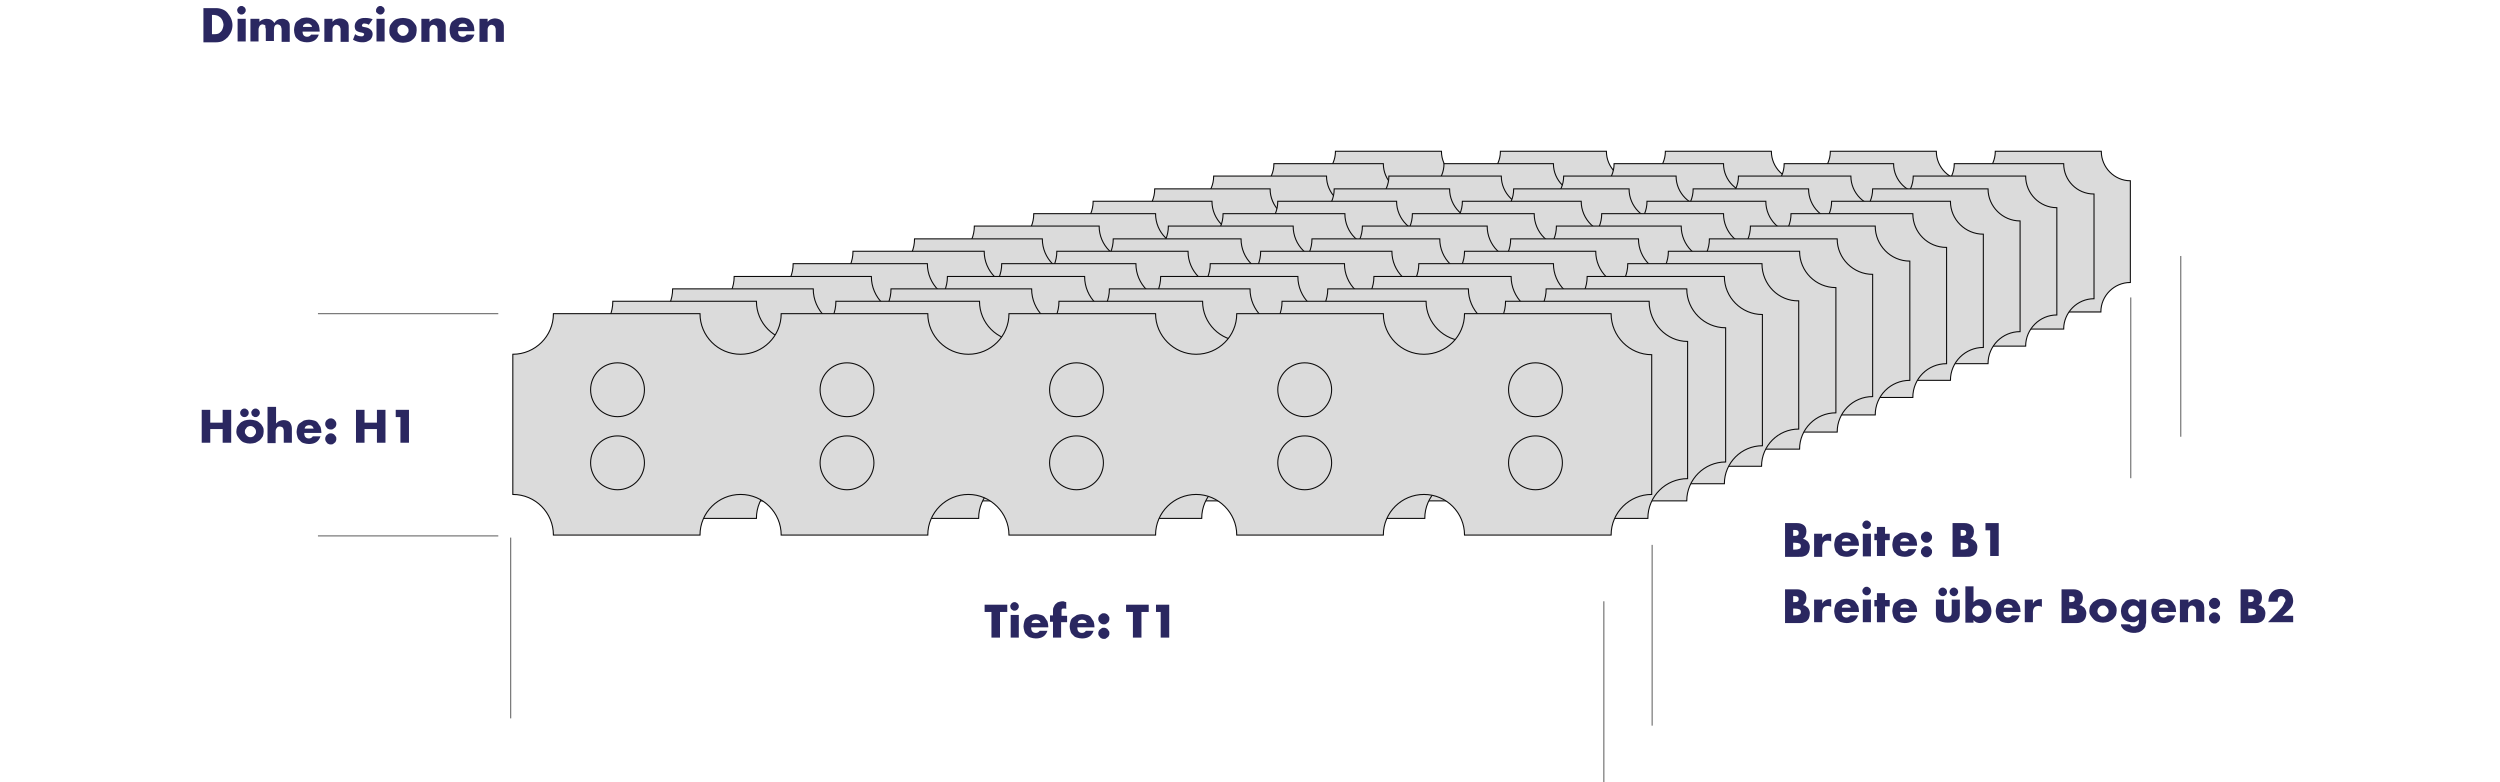 <?xml version="1.0" encoding="UTF-8"?> <!-- Generator: Adobe Illustrator 23.0.2, SVG Export Plug-In . SVG Version: 6.00 Build 0) --> <svg xmlns="http://www.w3.org/2000/svg" xmlns:xlink="http://www.w3.org/1999/xlink" id="Layer_1" x="0px" y="0px" viewBox="0 0 585 183" style="enable-background:new 0 0 585 183;" xml:space="preserve"> <style type="text/css"> .Drop_x0020_Shadow{fill:none;} .Outer_x0020_Glow_x0020_5_x0020_pt{fill:none;} .Blue_x0020_Neon{fill:none;stroke:#8AACDA;stroke-width:7;stroke-linecap:round;stroke-linejoin:round;} .Chrome_x0020_Highlight{fill:url(#SVGID_1_);stroke:#FFFFFF;stroke-width:0.363;stroke-miterlimit:1;} .Jive_GS{fill:#FFDD00;} .Alyssa_GS{fill:#A6D0E4;} .Grafikstil_x0020_2{fill:none;stroke:#666666;stroke-width:0.25;stroke-miterlimit:10;} .st0{fill:#DBDBDB;stroke:#0B0A0A;stroke-width:0.25;stroke-miterlimit:10;} .st1{fill:#2A2760;} </style> <linearGradient id="SVGID_1_" gradientUnits="userSpaceOnUse" x1="-27" y1="-124" x2="-27" y2="-125"> <stop offset="0" style="stop-color:#656565"></stop> <stop offset="0.618" style="stop-color:#1B1B1B"></stop> <stop offset="0.629" style="stop-color:#545454"></stop> <stop offset="0.983" style="stop-color:#3E3E3E"></stop> </linearGradient> <g> <path class="st0" d="M491.7,35.4C491.7,35.4,491.7,35.4,491.7,35.4l-24.8,0c0,0,0,0,0,0c0,3.8-3.1,6.9-6.9,6.9s-6.9-3.1-6.9-6.9 c0,0,0,0,0,0h-24.8c0,0,0,0,0,0c0,3.8-3.1,6.9-6.9,6.9s-6.9-3.1-6.9-6.9c0,0,0,0,0,0h-24.8c0,0,0,0,0,0c0,3.8-3.1,6.9-6.9,6.9 c-3.8,0-6.9-3.1-6.9-6.9c0,0,0,0,0,0h-24.8c0,0,0,0,0,0c0,3.8-3.1,6.9-6.9,6.9c-3.8,0-6.9-3.1-6.9-6.9c0,0,0,0,0,0h-24.8 c0,0,0,0,0,0c0,3.8-3.1,6.9-6.9,6.9v23.8c3.8,0,6.9,3.1,6.9,6.9c0,0,0,0,0,0H337c0,0,0,0,0,0c0-3.8,3.1-6.9,6.9-6.9 c3.8,0,6.9,3.1,6.9,6.9c0,0,0,0,0,0h24.8c0,0,0,0,0,0c0-3.8,3.1-6.9,6.9-6.9c3.8,0,6.9,3.1,6.9,6.9c0,0,0,0,0,0h24.8c0,0,0,0,0,0 c0-3.8,3.1-6.9,6.9-6.9s6.9,3.1,6.9,6.9c0,0,0,0,0,0H453c0,0,0,0,0,0c0-3.8,3.1-6.9,6.9-6.9s6.9,3.1,6.9,6.9c0,0,0,0,0,0h24.8 c0,0,0,0,0,0c0-3.8,3.1-6.9,6.9-6.9V42.3C494.8,42.3,491.7,39.2,491.7,35.4z"></path> <path class="st0" d="M482.9,38.3C482.9,38.3,482.9,38.3,482.9,38.3l-25.6,0c0,0,0,0,0,0c0,3.9-3.2,7.1-7.1,7.1 c-3.9,0-7.1-3.2-7.1-7.1c0,0,0,0,0,0h-25.6c0,0,0,0,0,0c0,3.9-3.2,7.1-7.1,7.1c-3.9,0-7.1-3.2-7.1-7.1c0,0,0,0,0,0h-25.6 c0,0,0,0,0,0c0,3.9-3.2,7.1-7.1,7.1c-3.9,0-7.1-3.2-7.1-7.1c0,0,0,0,0,0h-25.6c0,0,0,0,0,0c0,3.9-3.2,7.1-7.1,7.1 c-3.9,0-7.1-3.2-7.1-7.1c0,0,0,0,0,0h-25.6c0,0,0,0,0,0c0,3.9-3.2,7.1-7.1,7.1v24.5c3.9,0,7.1,3.2,7.1,7.1c0,0,0,0,0,0h25.6 c0,0,0,0,0,0c0-3.9,3.2-7.1,7.1-7.1c3.9,0,7.1,3.2,7.1,7.1c0,0,0,0,0,0h25.6c0,0,0,0,0,0c0-3.9,3.2-7.1,7.1-7.1 c3.9,0,7.1,3.2,7.1,7.1c0,0,0,0,0,0h25.6c0,0,0,0,0,0c0-3.9,3.2-7.1,7.1-7.1c3.9,0,7.1,3.2,7.1,7.1c0,0,0,0,0,0h25.6c0,0,0,0,0,0 c0-3.9,3.2-7.1,7.1-7.1c3.9,0,7.1,3.2,7.1,7.1c0,0,0,0,0,0h25.6c0,0,0,0,0,0c0-3.9,3.2-7.1,7.1-7.1V45.4 C486,45.4,482.9,42.2,482.9,38.3z"></path> <path class="st0" d="M474,41.2C474,41.2,474,41.2,474,41.2l-26.3,0c0,0,0,0,0,0c0,4-3.3,7.3-7.3,7.3c-4,0-7.3-3.3-7.3-7.3 c0,0,0,0,0,0h-26.3c0,0,0,0,0,0c0,4-3.3,7.3-7.3,7.3s-7.3-3.3-7.3-7.3c0,0,0,0,0,0h-26.3c0,0,0,0,0,0c0,4-3.3,7.3-7.3,7.3 s-7.3-3.3-7.3-7.3c0,0,0,0,0,0H325c0,0,0,0,0,0c0,4-3.3,7.3-7.3,7.3c-4,0-7.3-3.3-7.3-7.3c0,0,0,0,0,0H284c0,0,0,0,0,0 c0,4-3.3,7.3-7.3,7.3v25.2c4,0,7.3,3.3,7.3,7.3c0,0,0,0,0,0h26.3c0,0,0,0,0,0c0-4,3.3-7.3,7.3-7.3c4,0,7.3,3.3,7.3,7.3c0,0,0,0,0,0 h26.3c0,0,0,0,0,0c0-4,3.3-7.3,7.3-7.3s7.3,3.3,7.3,7.3c0,0,0,0,0,0h26.3c0,0,0,0,0,0c0-4,3.3-7.3,7.3-7.3s7.3,3.3,7.3,7.3 c0,0,0,0,0,0h26.3c0,0,0,0,0,0c0-4,3.3-7.3,7.3-7.3c4,0,7.3,3.3,7.3,7.3c0,0,0,0,0,0H474c0,0,0,0,0,0c0-4,3.3-7.3,7.3-7.3V48.6 C477.3,48.6,474,45.3,474,41.2z"></path> <path class="st0" d="M465.2,44.2C465.2,44.2,465.2,44.2,465.2,44.2l-27,0c0,0,0,0,0,0c0,4.2-3.4,7.5-7.5,7.5 c-4.2,0-7.5-3.4-7.5-7.5c0,0,0,0,0,0h-27c0,0,0,0,0,0c0,4.2-3.4,7.5-7.5,7.5c-4.2,0-7.5-3.4-7.5-7.5c0,0,0,0,0,0h-27c0,0,0,0,0,0 c0,4.2-3.4,7.5-7.5,7.5c-4.2,0-7.5-3.4-7.5-7.5c0,0,0,0,0,0h-27c0,0,0,0,0,0c0,4.2-3.4,7.5-7.5,7.5s-7.5-3.4-7.5-7.5c0,0,0,0,0,0 h-27c0,0,0,0,0,0c0,4.2-3.4,7.5-7.5,7.5v25.9c4.2,0,7.5,3.4,7.5,7.5c0,0,0,0,0,0h27c0,0,0,0,0,0c0-4.2,3.4-7.5,7.5-7.5 s7.5,3.4,7.5,7.5c0,0,0,0,0,0h27c0,0,0,0,0,0c0-4.2,3.4-7.5,7.5-7.5c4.2,0,7.5,3.4,7.5,7.5c0,0,0,0,0,0h27c0,0,0,0,0,0 c0-4.2,3.4-7.5,7.5-7.5c4.2,0,7.5,3.4,7.5,7.5c0,0,0,0,0,0h27c0,0,0,0,0,0c0-4.2,3.4-7.5,7.5-7.5c4.2,0,7.5,3.4,7.5,7.5 c0,0,0,0,0,0h27c0,0,0,0,0,0c0-4.2,3.4-7.5,7.5-7.5V51.7C468.6,51.7,465.2,48.3,465.2,44.2z"></path> <path class="st0" d="M456.4,47.1C456.4,47.1,456.4,47.1,456.4,47.1l-27.8,0c0,0,0,0,0,0c0,4.3-3.5,7.7-7.7,7.7 c-4.3,0-7.7-3.5-7.7-7.7c0,0,0,0,0,0h-27.8c0,0,0,0,0,0c0,4.3-3.5,7.7-7.7,7.7s-7.7-3.5-7.7-7.7c0,0,0,0,0,0h-27.8c0,0,0,0,0,0 c0,4.3-3.5,7.7-7.7,7.7s-7.7-3.5-7.7-7.7c0,0,0,0,0,0h-27.8c0,0,0,0,0,0c0,4.3-3.5,7.7-7.7,7.7c-4.3,0-7.7-3.5-7.7-7.7c0,0,0,0,0,0 h-27.8c0,0,0,0,0,0c0,4.3-3.5,7.7-7.7,7.7v26.5c4.3,0,7.7,3.5,7.7,7.7c0,0,0,0,0,0h27.8c0,0,0,0,0,0c0-4.3,3.5-7.7,7.7-7.7 c4.3,0,7.7,3.5,7.7,7.7c0,0,0,0,0,0h27.8c0,0,0,0,0,0c0-4.3,3.5-7.7,7.7-7.7s7.7,3.5,7.7,7.7c0,0,0,0,0,0H370c0,0,0,0,0,0 c0-4.3,3.5-7.7,7.7-7.7s7.7,3.5,7.7,7.7c0,0,0,0,0,0h27.8c0,0,0,0,0,0c0-4.3,3.5-7.7,7.7-7.7c4.3,0,7.7,3.5,7.7,7.7c0,0,0,0,0,0 h27.8c0,0,0,0,0,0c0-4.3,3.5-7.7,7.7-7.7V54.8C459.9,54.8,456.4,51.4,456.4,47.1z"></path> <path class="st0" d="M447.6,50C447.6,50,447.6,50,447.6,50l-28.5,0c0,0,0,0,0,0c0,4.4-3.5,7.9-7.9,7.9c-4.4,0-7.9-3.5-7.9-7.9 c0,0,0,0,0,0h-28.5c0,0,0,0,0,0c0,4.4-3.5,7.9-7.9,7.9c-4.4,0-7.9-3.5-7.9-7.9c0,0,0,0,0,0h-28.5c0,0,0,0,0,0 c0,4.4-3.5,7.9-7.9,7.9c-4.4,0-7.9-3.5-7.9-7.9c0,0,0,0,0,0h-28.5c0,0,0,0,0,0c0,4.4-3.5,7.9-7.9,7.9c-4.4,0-7.9-3.5-7.9-7.9 c0,0,0,0,0,0h-28.5c0,0,0,0,0,0c0,4.4-3.5,7.9-7.9,7.9v27.2c4.4,0,7.9,3.5,7.9,7.9c0,0,0,0,0,0h28.5c0,0,0,0,0,0 c0-4.4,3.5-7.9,7.9-7.9c4.4,0,7.9,3.5,7.9,7.9c0,0,0,0,0,0h28.5c0,0,0,0,0,0c0-4.4,3.5-7.9,7.9-7.9c4.4,0,7.9,3.5,7.9,7.9 c0,0,0,0,0,0h28.5c0,0,0,0,0,0c0-4.4,3.5-7.9,7.9-7.9c4.4,0,7.9,3.5,7.9,7.9c0,0,0,0,0,0h28.5c0,0,0,0,0,0c0-4.4,3.5-7.9,7.9-7.9 c4.4,0,7.9,3.5,7.9,7.9c0,0,0,0,0,0h28.5c0,0,0,0,0,0c0-4.4,3.5-7.9,7.9-7.9V57.9C451.1,57.9,447.6,54.4,447.6,50z"></path> <path class="st0" d="M438.8,52.9C438.8,52.9,438.8,52.9,438.8,52.9l-29.2,0c0,0,0,0,0,0c0,4.5-3.6,8.1-8.1,8.1 c-4.5,0-8.1-3.6-8.1-8.1c0,0,0,0,0,0h-29.2c0,0,0,0,0,0c0,4.5-3.6,8.1-8.1,8.1s-8.1-3.6-8.1-8.1c0,0,0,0,0,0h-29.2c0,0,0,0,0,0 c0,4.5-3.6,8.1-8.1,8.1c-4.5,0-8.1-3.6-8.1-8.1c0,0,0,0,0,0h-29.2c0,0,0,0,0,0c0,4.5-3.6,8.1-8.1,8.1c-4.5,0-8.1-3.6-8.1-8.1 c0,0,0,0,0,0h-29.2c0,0,0,0,0,0c0,4.5-3.6,8.1-8.1,8.1V89c4.5,0,8.1,3.6,8.1,8.1c0,0,0,0,0,0h29.2c0,0,0,0,0,0 c0-4.5,3.6-8.1,8.1-8.1c4.5,0,8.1,3.6,8.1,8.1c0,0,0,0,0,0h29.2c0,0,0,0,0,0c0-4.5,3.6-8.1,8.1-8.1c4.5,0,8.1,3.6,8.1,8.1 c0,0,0,0,0,0h29.2c0,0,0,0,0,0c0-4.5,3.6-8.1,8.1-8.1s8.1,3.6,8.1,8.1c0,0,0,0,0,0h29.2c0,0,0,0,0,0c0-4.5,3.6-8.1,8.1-8.1 c4.5,0,8.1,3.6,8.1,8.1c0,0,0,0,0,0h29.2c0,0,0,0,0,0c0-4.5,3.6-8.1,8.1-8.1V61.1C442.4,61.1,438.8,57.4,438.8,52.9z"></path> <path class="st0" d="M429.9,55.9C429.9,55.9,429.9,55.9,429.9,55.9l-29.9,0c0,0,0,0,0,0c0,4.6-3.7,8.3-8.3,8.3s-8.3-3.7-8.3-8.3 c0,0,0,0,0,0h-29.9c0,0,0,0,0,0c0,4.6-3.7,8.3-8.3,8.3c-4.6,0-8.3-3.7-8.3-8.3c0,0,0,0,0,0h-29.9c0,0,0,0,0,0 c0,4.6-3.7,8.3-8.3,8.3c-4.6,0-8.3-3.7-8.3-8.3c0,0,0,0,0,0h-29.9c0,0,0,0,0,0c0,4.6-3.7,8.3-8.3,8.3c-4.6,0-8.3-3.7-8.3-8.3 c0,0,0,0,0,0h-29.9c0,0,0,0,0,0c0,4.6-3.7,8.3-8.3,8.3v28.6c4.6,0,8.3,3.7,8.3,8.3c0,0,0,0,0,0h29.9c0,0,0,0,0,0 c0-4.6,3.7-8.3,8.3-8.3c4.6,0,8.3,3.7,8.3,8.3c0,0,0,0,0,0h29.9c0,0,0,0,0,0c0-4.6,3.7-8.3,8.3-8.3c4.6,0,8.3,3.7,8.3,8.3 c0,0,0,0,0,0h29.9c0,0,0,0,0,0c0-4.6,3.7-8.3,8.3-8.3c4.6,0,8.3,3.7,8.3,8.3c0,0,0,0,0,0h29.9c0,0,0,0,0,0c0-4.6,3.7-8.3,8.3-8.3 s8.3,3.7,8.3,8.3c0,0,0,0,0,0h29.9c0,0,0,0,0,0c0-4.6,3.7-8.3,8.3-8.3V64.2C433.7,64.2,429.9,60.5,429.9,55.9z"></path> <path class="st0" d="M421.1,58.8C421.1,58.8,421.1,58.8,421.1,58.8l-30.7,0c0,0,0,0,0,0c0,4.7-3.8,8.5-8.5,8.5 c-4.7,0-8.5-3.8-8.5-8.5c0,0,0,0,0,0h-30.7c0,0,0,0,0,0c0,4.7-3.8,8.5-8.5,8.5s-8.5-3.8-8.5-8.5c0,0,0,0,0,0H295c0,0,0,0,0,0 c0,4.7-3.8,8.5-8.5,8.5s-8.5-3.8-8.5-8.5c0,0,0,0,0,0h-30.7c0,0,0,0,0,0c0,4.7-3.8,8.5-8.5,8.5c-4.7,0-8.5-3.8-8.5-8.5c0,0,0,0,0,0 h-30.7c0,0,0,0,0,0c0,4.7-3.8,8.5-8.5,8.5v29.3c4.7,0,8.5,3.8,8.5,8.5c0,0,0,0,0,0h30.7c0,0,0,0,0,0c0-4.7,3.8-8.5,8.5-8.5 c4.7,0,8.5,3.8,8.5,8.5c0,0,0,0,0,0h30.7c0,0,0,0,0,0c0-4.7,3.8-8.5,8.5-8.5s8.5,3.8,8.5,8.5c0,0,0,0,0,0h30.7c0,0,0,0,0,0 c0-4.7,3.8-8.5,8.5-8.5s8.5,3.8,8.5,8.5c0,0,0,0,0,0h30.7c0,0,0,0,0,0c0-4.7,3.8-8.5,8.5-8.5c4.7,0,8.5,3.8,8.5,8.5c0,0,0,0,0,0 h30.7c0,0,0,0,0,0c0-4.7,3.8-8.5,8.5-8.5V67.3C424.9,67.3,421.1,63.5,421.1,58.8z"></path> <path class="st0" d="M412.3,61.7C412.3,61.7,412.3,61.7,412.3,61.7l-31.4,0c0,0,0,0,0,0c0,4.8-3.9,8.7-8.7,8.7s-8.7-3.9-8.7-8.7 c0,0,0,0,0,0H332c0,0,0,0,0,0c0,4.8-3.9,8.7-8.7,8.7c-4.8,0-8.7-3.9-8.7-8.7c0,0,0,0,0,0h-31.4c0,0,0,0,0,0c0,4.8-3.9,8.7-8.7,8.7 c-4.8,0-8.7-3.9-8.7-8.7c0,0,0,0,0,0h-31.4c0,0,0,0,0,0c0,4.8-3.9,8.7-8.7,8.7c-4.8,0-8.7-3.9-8.7-8.7c0,0,0,0,0,0h-31.4 c0,0,0,0,0,0c0,4.8-3.9,8.7-8.7,8.7v30c4.8,0,8.7,3.9,8.7,8.7c0,0,0,0,0,0h31.4c0,0,0,0,0,0c0-4.8,3.9-8.7,8.7-8.7 c4.8,0,8.7,3.9,8.7,8.7c0,0,0,0,0,0h31.4c0,0,0,0,0,0c0-4.8,3.9-8.7,8.7-8.7c4.8,0,8.7,3.9,8.7,8.7c0,0,0,0,0,0h31.4c0,0,0,0,0,0 c0-4.8,3.9-8.7,8.7-8.7c4.8,0,8.7,3.9,8.7,8.7c0,0,0,0,0,0h31.4c0,0,0,0,0,0c0-4.8,3.9-8.7,8.7-8.7s8.7,3.9,8.7,8.7c0,0,0,0,0,0 h31.4c0,0,0,0,0,0c0-4.8,3.9-8.7,8.7-8.7v-30C416.2,70.5,412.3,66.6,412.3,61.7z"></path> <path class="st0" d="M403.5,64.7C403.5,64.7,403.5,64.7,403.5,64.7l-32.1,0c0,0,0,0,0,0c0,4.9-4,8.9-8.9,8.9c-4.9,0-8.9-4-8.9-8.9 c0,0,0,0,0,0h-32.1c0,0,0,0,0,0c0,4.9-4,8.9-8.9,8.9c-4.9,0-8.9-4-8.9-8.9c0,0,0,0,0,0h-32.1c0,0,0,0,0,0c0,4.9-4,8.9-8.9,8.9 s-8.9-4-8.9-8.9c0,0,0,0,0,0h-32.1c0,0,0,0,0,0c0,4.9-4,8.9-8.9,8.9c-4.9,0-8.9-4-8.9-8.9c0,0,0,0,0,0h-32.1c0,0,0,0,0,0 c0,4.9-4,8.9-8.9,8.9v30.7c4.9,0,8.9,4,8.9,8.9c0,0,0,0,0,0h32.1c0,0,0,0,0,0c0-4.9,4-8.9,8.9-8.9c4.9,0,8.9,4,8.9,8.9c0,0,0,0,0,0 h32.1c0,0,0,0,0,0c0-4.9,4-8.9,8.9-8.9s8.9,4,8.9,8.9c0,0,0,0,0,0h32.1c0,0,0,0,0,0c0-4.9,4-8.9,8.9-8.9c4.9,0,8.9,4,8.9,8.9 c0,0,0,0,0,0h32.1c0,0,0,0,0,0c0-4.9,4-8.9,8.9-8.9c4.9,0,8.9,4,8.9,8.9c0,0,0,0,0,0h32.1c0,0,0,0,0,0c0-4.9,4-8.9,8.9-8.9V73.6 C407.5,73.6,403.5,69.6,403.5,64.7z"></path> <path class="st0" d="M394.7,67.6C394.7,67.6,394.7,67.6,394.7,67.6l-32.9,0c0,0,0,0,0,0c0,5-4.1,9.1-9.1,9.1c-5,0-9.1-4.1-9.1-9.1 c0,0,0,0,0,0h-32.9c0,0,0,0,0,0c0,5-4.1,9.1-9.1,9.1s-9.1-4.1-9.1-9.1c0,0,0,0,0,0h-32.9c0,0,0,0,0,0c0,5-4.1,9.1-9.1,9.1 c-5,0-9.1-4.1-9.1-9.1c0,0,0,0,0,0h-32.9c0,0,0,0,0,0c0,5-4.1,9.1-9.1,9.1c-5,0-9.1-4.1-9.1-9.1c0,0,0,0,0,0h-32.9c0,0,0,0,0,0 c0,5-4.1,9.1-9.1,9.1v31.4c5,0,9.1,4.1,9.1,9.1c0,0,0,0,0,0h32.9c0,0,0,0,0,0c0-5,4.1-9.1,9.1-9.1c5,0,9.1,4.1,9.1,9.1c0,0,0,0,0,0 h32.9c0,0,0,0,0,0c0-5,4.1-9.1,9.1-9.1c5,0,9.1,4.1,9.1,9.1c0,0,0,0,0,0h32.9c0,0,0,0,0,0c0-5,4.1-9.1,9.1-9.1s9.1,4.1,9.1,9.1 c0,0,0,0,0,0h32.9c0,0,0,0,0,0c0-5,4.1-9.1,9.1-9.1c5,0,9.1,4.1,9.1,9.1c0,0,0,0,0,0h32.9c0,0,0,0,0,0c0-5,4.1-9.1,9.1-9.1V76.7 C398.8,76.7,394.7,72.6,394.7,67.6z"></path> <path class="st0" d="M385.9,70.5C385.9,70.5,385.9,70.5,385.9,70.5l-33.6,0c0,0,0,0,0,0c0,5.2-4.2,9.3-9.3,9.3s-9.3-4.2-9.3-9.3 c0,0,0,0,0,0H300c0,0,0,0,0,0c0,5.2-4.2,9.3-9.3,9.3c-5.2,0-9.3-4.2-9.3-9.3c0,0,0,0,0,0h-33.6c0,0,0,0,0,0c0,5.2-4.2,9.3-9.3,9.3 c-5.2,0-9.3-4.2-9.3-9.3c0,0,0,0,0,0h-33.6c0,0,0,0,0,0c0,5.2-4.2,9.3-9.3,9.3c-5.2,0-9.3-4.2-9.3-9.3c0,0,0,0,0,0h-33.6 c0,0,0,0,0,0c0,5.2-4.2,9.3-9.3,9.3V112c5.2,0,9.3,4.2,9.3,9.3c0,0,0,0,0,0h33.6c0,0,0,0,0,0c0-5.2,4.2-9.3,9.3-9.3 c5.2,0,9.3,4.2,9.3,9.3c0,0,0,0,0,0H229c0,0,0,0,0,0c0-5.2,4.2-9.3,9.3-9.3c5.2,0,9.3,4.2,9.3,9.3c0,0,0,0,0,0h33.6c0,0,0,0,0,0 c0-5.2,4.2-9.3,9.3-9.3c5.2,0,9.3,4.2,9.3,9.3c0,0,0,0,0,0h33.6c0,0,0,0,0,0c0-5.2,4.2-9.3,9.3-9.3s9.3,4.2,9.3,9.3c0,0,0,0,0,0 h33.6c0,0,0,0,0,0c0-5.2,4.2-9.3,9.3-9.3V79.9C390,79.9,385.9,75.7,385.9,70.5z"></path> <g> <path class="st0" d="M377,73.4C377,73.4,377,73.4,377,73.4l-34.3,0c0,0,0,0,0,0c0,5.3-4.3,9.5-9.5,9.5c-5.3,0-9.5-4.3-9.5-9.5 c0,0,0,0,0,0h-34.3c0,0,0,0,0,0c0,5.3-4.3,9.5-9.5,9.5s-9.5-4.3-9.5-9.5c0,0,0,0,0,0h-34.3c0,0,0,0,0,0c0,5.3-4.3,9.5-9.5,9.5 s-9.5-4.3-9.5-9.5c0,0,0,0,0,0h-34.3c0,0,0,0,0,0c0,5.3-4.3,9.5-9.5,9.5c-5.3,0-9.5-4.3-9.5-9.5c0,0,0,0,0,0h-34.3c0,0,0,0,0,0 c0,5.3-4.3,9.5-9.5,9.5v32.8c5.3,0,9.5,4.3,9.5,9.5c0,0,0,0,0,0h34.3c0,0,0,0,0,0c0-5.3,4.3-9.5,9.5-9.5c5.3,0,9.5,4.3,9.5,9.5 c0,0,0,0,0,0h34.3c0,0,0,0,0,0c0-5.3,4.3-9.5,9.5-9.5s9.5,4.3,9.5,9.5c0,0,0,0,0,0h34.3c0,0,0,0,0,0c0-5.3,4.3-9.5,9.5-9.5 s9.5,4.3,9.5,9.5c0,0,0,0,0,0h34.3c0,0,0,0,0,0c0-5.3,4.3-9.5,9.5-9.5c5.3,0,9.5,4.3,9.5,9.5c0,0,0,0,0,0H377c0,0,0,0,0,0 c0-5.3,4.3-9.5,9.5-9.5V83C381.3,83,377,78.7,377,73.4z"></path> <circle class="st0" cx="144.5" cy="91.2" r="6.3"></circle> <circle class="st0" cx="359.3" cy="91.2" r="6.3"></circle> <circle class="st0" cx="305.3" cy="91.2" r="6.3"></circle> <circle class="st0" cx="251.9" cy="91.2" r="6.3"></circle> <circle class="st0" cx="198.2" cy="91.2" r="6.3"></circle> <circle class="st0" cx="144.5" cy="108.3" r="6.3"></circle> <circle class="st0" cx="359.3" cy="108.3" r="6.3"></circle> <circle class="st0" cx="305.3" cy="108.3" r="6.3"></circle> <circle class="st0" cx="251.9" cy="108.3" r="6.3"></circle> <circle class="st0" cx="198.2" cy="108.3" r="6.3"></circle> </g> </g> <line class="Grafikstil_x0020_2" x1="119.5" y1="125.8" x2="119.5" y2="168.1"></line> <line class="Grafikstil_x0020_2" x1="386.6" y1="127.5" x2="386.6" y2="169.8"></line> <line class="Grafikstil_x0020_2" x1="375.3" y1="140.7" x2="375.3" y2="183"></line> <line class="Grafikstil_x0020_2" x1="498.6" y1="69.6" x2="498.6" y2="111.9"></line> <line class="Grafikstil_x0020_2" x1="510.3" y1="59.9" x2="510.3" y2="102.2"></line> <line class="Grafikstil_x0020_2" x1="74.4" y1="125.4" x2="116.6" y2="125.4"></line> <line class="Grafikstil_x0020_2" x1="74.4" y1="73.4" x2="116.6" y2="73.4"></line> <g> <path class="st1" d="M49.2,98.9h2.9v-3h2v7.7h-2v-3.2h-2.9v3.2h-2v-7.7h2V98.9z"></path> <path class="st1" d="M55.3,101c0-0.4,0.1-0.8,0.2-1.1c0.2-0.3,0.4-0.6,0.7-0.9s0.6-0.4,1-0.6c0.4-0.1,0.8-0.2,1.3-0.2 c0.5,0,0.9,0.1,1.3,0.2c0.4,0.1,0.7,0.3,1,0.6c0.3,0.2,0.5,0.5,0.7,0.9c0.2,0.3,0.2,0.7,0.2,1.1c0,0.4-0.1,0.8-0.2,1.1 c-0.2,0.3-0.4,0.6-0.7,0.9c-0.3,0.2-0.6,0.4-1,0.6c-0.4,0.1-0.8,0.2-1.3,0.2c-0.5,0-0.9-0.1-1.2-0.2c-0.4-0.1-0.7-0.3-1-0.6 c-0.3-0.3-0.5-0.6-0.7-0.9C55.4,101.8,55.3,101.4,55.3,101z M56.2,96.6c0-0.1,0-0.3,0.1-0.4c0.1-0.1,0.1-0.2,0.2-0.3 c0.1-0.1,0.2-0.2,0.3-0.2c0.1-0.1,0.3-0.1,0.4-0.1s0.3,0,0.4,0.1c0.1,0.1,0.2,0.1,0.3,0.2s0.2,0.2,0.2,0.3c0.1,0.1,0.1,0.2,0.1,0.4 c0,0.3-0.1,0.5-0.3,0.7s-0.4,0.3-0.7,0.3c-0.3,0-0.5-0.1-0.7-0.3C56.3,97.1,56.2,96.9,56.2,96.6z M57.3,101c0,0.2,0,0.3,0.1,0.5 c0.1,0.1,0.2,0.3,0.3,0.4c0.1,0.1,0.2,0.2,0.4,0.3s0.3,0.1,0.5,0.1s0.3,0,0.5-0.1s0.3-0.1,0.4-0.3c0.1-0.1,0.2-0.2,0.3-0.4 c0.1-0.1,0.1-0.3,0.1-0.5c0-0.2,0-0.3-0.1-0.5s-0.2-0.3-0.3-0.4c-0.1-0.1-0.2-0.2-0.4-0.3s-0.3-0.1-0.5-0.1s-0.3,0-0.5,0.1 s-0.3,0.1-0.4,0.3s-0.2,0.2-0.3,0.4S57.3,100.8,57.3,101z M58.8,96.6c0-0.1,0-0.3,0.1-0.4s0.1-0.2,0.2-0.3c0.1-0.1,0.2-0.2,0.3-0.2 c0.1-0.1,0.2-0.1,0.4-0.1c0.1,0,0.3,0,0.4,0.1c0.1,0.1,0.2,0.1,0.3,0.2s0.2,0.2,0.2,0.3c0.1,0.1,0.1,0.2,0.1,0.4 c0,0.1,0,0.3-0.1,0.4c-0.1,0.1-0.1,0.2-0.2,0.3s-0.2,0.2-0.3,0.2c-0.1,0.1-0.2,0.1-0.4,0.1c-0.1,0-0.3,0-0.4-0.1s-0.2-0.1-0.3-0.2 s-0.2-0.2-0.2-0.3S58.8,96.7,58.8,96.6z"></path> <path class="st1" d="M62.7,95.2h1.9v3.9c0.3-0.3,0.5-0.5,0.8-0.6c0.3-0.1,0.6-0.2,0.9-0.2c0.7,0,1.2,0.2,1.5,0.5 c0.3,0.4,0.5,0.9,0.5,1.5v3.3h-1.9V101c0-0.3,0-0.5-0.1-0.6c0-0.2-0.1-0.3-0.2-0.4c-0.2-0.1-0.4-0.2-0.6-0.2 c-0.3,0-0.6,0.1-0.7,0.3c-0.2,0.2-0.3,0.5-0.3,0.8v2.8h-1.9V95.2z"></path> <path class="st1" d="M71.2,101.4c0,0.8,0.4,1.2,1.1,1.2c0.4,0,0.7-0.2,0.9-0.5H75c-0.4,1.2-1.3,1.8-2.7,1.8c-0.4,0-0.9-0.1-1.2-0.2 c-0.4-0.1-0.7-0.3-0.9-0.6c-0.3-0.2-0.5-0.5-0.6-0.9s-0.2-0.7-0.2-1.1c0-0.4,0.1-0.8,0.2-1.2c0.1-0.4,0.3-0.7,0.6-0.9 c0.3-0.2,0.6-0.4,0.9-0.6c0.4-0.1,0.8-0.2,1.2-0.2c0.4,0,0.8,0.1,1.2,0.2c0.4,0.1,0.7,0.3,0.9,0.6c0.2,0.3,0.4,0.6,0.6,0.9 c0.1,0.4,0.2,0.8,0.2,1.2v0.2H71.2z M73.4,100.3c-0.1-0.3-0.2-0.5-0.4-0.6c-0.2-0.2-0.4-0.2-0.7-0.2c-0.3,0-0.5,0.1-0.7,0.2 c-0.2,0.2-0.3,0.4-0.3,0.6H73.4z"></path> <path class="st1" d="M76.1,99.2c0-0.2,0-0.3,0.1-0.5s0.1-0.3,0.3-0.4c0.1-0.1,0.2-0.2,0.4-0.3s0.3-0.1,0.5-0.1c0.2,0,0.3,0,0.5,0.1 c0.1,0.1,0.3,0.1,0.4,0.3c0.1,0.1,0.2,0.2,0.3,0.4s0.1,0.3,0.1,0.5s0,0.3-0.1,0.5s-0.1,0.3-0.3,0.4c-0.1,0.1-0.2,0.2-0.4,0.3 c-0.1,0.1-0.3,0.1-0.5,0.1c-0.2,0-0.3,0-0.5-0.1s-0.3-0.1-0.4-0.3c-0.1-0.1-0.2-0.2-0.3-0.4S76.1,99.4,76.1,99.2z M76.1,102.7 c0-0.2,0-0.3,0.1-0.5c0.1-0.1,0.1-0.3,0.3-0.4c0.1-0.1,0.2-0.2,0.4-0.3s0.3-0.1,0.5-0.1c0.2,0,0.3,0,0.5,0.1 c0.1,0.1,0.3,0.1,0.4,0.3c0.1,0.1,0.2,0.2,0.3,0.4c0.1,0.1,0.1,0.3,0.1,0.5c0,0.2,0,0.3-0.1,0.5s-0.1,0.3-0.3,0.4 c-0.1,0.1-0.2,0.2-0.4,0.3c-0.1,0.1-0.3,0.1-0.5,0.1c-0.2,0-0.3,0-0.5-0.1s-0.3-0.1-0.4-0.3c-0.1-0.1-0.2-0.2-0.3-0.4 S76.1,102.8,76.1,102.7z"></path> <path class="st1" d="M85.3,98.9h2.9v-3h2v7.7h-2v-3.2h-2.9v3.2h-2v-7.7h2V98.9z"></path> <path class="st1" d="M93.7,97.6h-1.1v-1.7h3.1v7.7h-2V97.6z"></path> </g> <g> <path class="st1" d="M234,143.2v6h-2v-6h-1.6v-1.7h5.3v1.7H234z"></path> <path class="st1" d="M236.4,141.9c0-0.1,0-0.3,0.1-0.4c0.1-0.1,0.1-0.2,0.2-0.3s0.2-0.2,0.3-0.2c0.1-0.1,0.3-0.1,0.4-0.1 s0.3,0,0.4,0.1c0.1,0.1,0.2,0.1,0.3,0.2s0.2,0.2,0.2,0.3c0.1,0.1,0.1,0.3,0.1,0.4s0,0.3-0.1,0.4c-0.1,0.1-0.1,0.2-0.2,0.3 s-0.2,0.2-0.3,0.2c-0.1,0.1-0.3,0.1-0.4,0.1s-0.3,0-0.4-0.1c-0.1-0.1-0.2-0.1-0.3-0.2s-0.2-0.2-0.2-0.3 C236.5,142.2,236.4,142.1,236.4,141.9z M238.4,143.9v5.3h-1.9v-5.3H238.4z"></path> <path class="st1" d="M241.3,146.9c0,0.8,0.4,1.2,1.1,1.2c0.4,0,0.7-0.2,0.9-0.5h1.8c-0.4,1.2-1.3,1.8-2.7,1.8 c-0.4,0-0.9-0.1-1.2-0.2c-0.4-0.1-0.7-0.3-0.9-0.6c-0.3-0.2-0.5-0.5-0.6-0.9s-0.2-0.7-0.2-1.1c0-0.4,0.1-0.8,0.2-1.2 c0.1-0.4,0.3-0.7,0.6-0.9c0.3-0.2,0.6-0.4,0.9-0.6c0.4-0.1,0.8-0.2,1.2-0.2c0.4,0,0.8,0.1,1.2,0.2c0.4,0.1,0.7,0.3,0.9,0.6 c0.2,0.3,0.4,0.6,0.6,0.9c0.1,0.4,0.2,0.8,0.2,1.2v0.2H241.3z M243.5,145.8c-0.1-0.3-0.2-0.5-0.4-0.6s-0.4-0.2-0.7-0.2 c-0.3,0-0.5,0.1-0.7,0.2s-0.3,0.4-0.3,0.6H243.5z"></path> <path class="st1" d="M248.3,145.5v3.7h-1.9v-3.7h-0.7v-1.5h0.7v-0.8c0-0.4,0-0.8,0.1-1c0.1-0.2,0.2-0.4,0.3-0.6 c0.1-0.2,0.3-0.3,0.5-0.5s0.4-0.2,0.7-0.3s0.5-0.1,0.7-0.1c0.2,0,0.3,0,0.4,0.1c0.1,0,0.3,0.1,0.4,0.1v1.6 c-0.1-0.1-0.2-0.1-0.3-0.1c-0.1,0-0.2,0-0.3,0c-0.1,0-0.2,0-0.2,0c-0.1,0-0.2,0.1-0.2,0.1c-0.1,0.1-0.1,0.2-0.1,0.3 c0,0.1,0,0.3,0,0.6v0.7h1.3v1.5H248.3z"></path> <path class="st1" d="M252.1,146.9c0,0.8,0.4,1.2,1.1,1.2c0.4,0,0.7-0.2,0.9-0.5h1.8c-0.4,1.2-1.3,1.8-2.7,1.8 c-0.4,0-0.9-0.1-1.2-0.2c-0.4-0.1-0.7-0.3-0.9-0.6c-0.3-0.2-0.5-0.5-0.6-0.9s-0.2-0.7-0.2-1.1c0-0.4,0.1-0.8,0.2-1.2 c0.1-0.4,0.3-0.7,0.6-0.9c0.3-0.2,0.6-0.4,0.9-0.6c0.4-0.1,0.8-0.2,1.2-0.2c0.4,0,0.8,0.1,1.2,0.2c0.4,0.1,0.7,0.3,0.9,0.6 c0.2,0.3,0.4,0.6,0.6,0.9c0.1,0.4,0.2,0.8,0.2,1.2v0.2H252.1z M254.3,145.8c-0.1-0.3-0.2-0.5-0.4-0.6s-0.4-0.2-0.7-0.2 c-0.3,0-0.5,0.1-0.7,0.2s-0.3,0.4-0.3,0.6H254.3z"></path> <path class="st1" d="M257,144.8c0-0.2,0-0.3,0.1-0.5c0.1-0.1,0.1-0.3,0.3-0.4c0.1-0.1,0.2-0.2,0.4-0.3c0.1-0.1,0.3-0.1,0.5-0.1 s0.3,0,0.5,0.1c0.1,0.1,0.3,0.1,0.4,0.3c0.1,0.1,0.2,0.2,0.3,0.4c0.1,0.1,0.1,0.3,0.1,0.5c0,0.2,0,0.3-0.1,0.5s-0.1,0.3-0.3,0.4 c-0.1,0.1-0.2,0.2-0.4,0.3c-0.1,0.1-0.3,0.1-0.5,0.1s-0.3,0-0.5-0.1c-0.1-0.1-0.3-0.1-0.4-0.3c-0.1-0.1-0.2-0.2-0.3-0.4 S257,144.9,257,144.8z M257,148.2c0-0.2,0-0.3,0.1-0.5c0.1-0.1,0.1-0.3,0.3-0.4s0.2-0.2,0.4-0.3c0.1-0.1,0.3-0.1,0.5-0.1 s0.3,0,0.5,0.1c0.1,0.1,0.3,0.1,0.4,0.3s0.2,0.2,0.3,0.4c0.1,0.1,0.1,0.3,0.1,0.5s0,0.3-0.1,0.5c-0.1,0.1-0.1,0.3-0.3,0.4 s-0.2,0.2-0.4,0.3c-0.1,0.1-0.3,0.1-0.5,0.1s-0.3,0-0.5-0.1c-0.1-0.1-0.3-0.1-0.4-0.3s-0.2-0.2-0.3-0.4 C257,148.5,257,148.4,257,148.2z"></path> <path class="st1" d="M267.1,143.2v6h-2v-6h-1.6v-1.7h5.3v1.7H267.1z"></path> <path class="st1" d="M271.6,143.2h-1.1v-1.7h3.1v7.7h-2V143.2z"></path> </g> <g> <path class="st1" d="M417.5,122.4h3c0.7,0,1.2,0.2,1.6,0.5c0.4,0.3,0.6,0.8,0.6,1.5c0,0.4-0.1,0.7-0.2,1c-0.1,0.3-0.4,0.5-0.6,0.7 c0.3,0.1,0.5,0.1,0.7,0.3c0.2,0.1,0.4,0.3,0.5,0.4c0.1,0.2,0.2,0.3,0.3,0.6c0.1,0.2,0.1,0.4,0.1,0.7c0,0.4-0.1,0.7-0.2,1 c-0.1,0.3-0.3,0.5-0.5,0.7c-0.2,0.2-0.5,0.3-0.8,0.4c-0.3,0.1-0.7,0.1-1.1,0.1h-3.2V122.4z M419.6,125.4h0.4c0.6,0,0.9-0.2,0.9-0.7 c0-0.5-0.3-0.7-0.9-0.7h-0.4V125.4z M419.6,128.6h0.4c0.5,0,0.9-0.1,1.1-0.2s0.3-0.3,0.3-0.6c0-0.3-0.1-0.5-0.3-0.6 c-0.2-0.1-0.6-0.2-1.1-0.2h-0.4V128.6z"></path> <path class="st1" d="M424.5,124.9h1.9v0.9c0.2-0.3,0.4-0.6,0.7-0.7c0.3-0.2,0.6-0.2,1-0.2c0,0,0.1,0,0.2,0c0.1,0,0.1,0,0.2,0v1.8 c-0.2-0.1-0.5-0.2-0.8-0.2c-0.4,0-0.8,0.1-1,0.4c-0.2,0.3-0.3,0.6-0.3,1.1v2.3h-1.9V124.9z"></path> <path class="st1" d="M431,127.8c0,0.8,0.4,1.2,1.1,1.2c0.4,0,0.7-0.2,0.9-0.5h1.8c-0.4,1.2-1.3,1.8-2.7,1.8c-0.4,0-0.9-0.1-1.2-0.2 c-0.4-0.1-0.7-0.3-0.9-0.6c-0.3-0.2-0.5-0.5-0.6-0.9s-0.2-0.7-0.2-1.1c0-0.4,0.1-0.8,0.2-1.2c0.1-0.4,0.3-0.7,0.6-0.9 c0.3-0.2,0.6-0.4,0.9-0.6s0.8-0.2,1.2-0.2c0.4,0,0.8,0.1,1.2,0.2s0.7,0.3,0.9,0.6c0.2,0.3,0.4,0.6,0.6,0.9c0.1,0.4,0.2,0.8,0.2,1.2 v0.2H431z M433.1,126.7c-0.1-0.3-0.2-0.5-0.4-0.6s-0.4-0.2-0.7-0.2c-0.3,0-0.5,0.1-0.7,0.2s-0.3,0.4-0.3,0.6H433.1z"></path> <path class="st1" d="M435.8,122.8c0-0.1,0-0.3,0.1-0.4c0.1-0.1,0.1-0.2,0.2-0.3s0.2-0.2,0.3-0.2c0.1-0.1,0.3-0.1,0.4-0.1 s0.3,0,0.4,0.1c0.1,0.1,0.2,0.1,0.3,0.2s0.2,0.2,0.2,0.3c0.1,0.1,0.1,0.3,0.1,0.4c0,0.1,0,0.3-0.1,0.4c-0.1,0.1-0.1,0.2-0.2,0.3 s-0.2,0.2-0.3,0.2c-0.1,0.1-0.3,0.1-0.4,0.1s-0.3,0-0.4-0.1c-0.1-0.1-0.2-0.1-0.3-0.2s-0.2-0.2-0.2-0.3 C435.8,123.1,435.8,123,435.8,122.8z M437.8,124.9v5.3h-1.9v-5.3H437.8z"></path> <path class="st1" d="M441.1,126.4v3.7h-1.9v-3.7h-0.6v-1.5h0.6v-1.6h1.9v1.6h1.1v1.5H441.1z"></path> <path class="st1" d="M444.6,127.8c0,0.8,0.4,1.2,1.1,1.2c0.4,0,0.7-0.2,0.9-0.5h1.8c-0.4,1.2-1.3,1.8-2.7,1.8 c-0.4,0-0.9-0.1-1.2-0.2c-0.4-0.1-0.7-0.3-0.9-0.6c-0.3-0.2-0.5-0.5-0.6-0.9s-0.2-0.7-0.2-1.1c0-0.4,0.1-0.8,0.2-1.2 c0.1-0.4,0.3-0.7,0.6-0.9c0.3-0.2,0.6-0.4,0.9-0.6s0.8-0.2,1.2-0.2c0.4,0,0.8,0.1,1.2,0.2s0.7,0.3,0.9,0.6c0.2,0.3,0.4,0.6,0.6,0.9 c0.1,0.4,0.2,0.8,0.2,1.2v0.2H444.6z M446.8,126.7c-0.1-0.3-0.2-0.5-0.4-0.6s-0.4-0.2-0.7-0.2c-0.3,0-0.5,0.1-0.7,0.2 s-0.3,0.4-0.3,0.6H446.8z"></path> <path class="st1" d="M449.5,125.7c0-0.2,0-0.3,0.1-0.5s0.1-0.3,0.3-0.4s0.2-0.2,0.4-0.3c0.1-0.1,0.3-0.1,0.5-0.1s0.3,0,0.5,0.1 c0.1,0.1,0.3,0.1,0.4,0.3s0.2,0.2,0.3,0.4s0.1,0.3,0.1,0.5c0,0.2,0,0.3-0.1,0.5s-0.1,0.3-0.3,0.4c-0.1,0.1-0.2,0.2-0.4,0.3 c-0.1,0.1-0.3,0.1-0.5,0.1s-0.3,0-0.5-0.1c-0.1-0.1-0.3-0.1-0.4-0.3c-0.1-0.1-0.2-0.2-0.3-0.4S449.5,125.8,449.5,125.7z M449.5,129.1c0-0.2,0-0.3,0.1-0.5c0.1-0.1,0.1-0.3,0.3-0.4s0.2-0.2,0.4-0.3c0.1-0.1,0.3-0.1,0.5-0.1s0.3,0,0.5,0.1 c0.1,0.1,0.3,0.1,0.4,0.3s0.2,0.2,0.3,0.4c0.1,0.1,0.1,0.3,0.1,0.5s0,0.3-0.1,0.5c-0.1,0.1-0.1,0.3-0.3,0.4s-0.2,0.2-0.4,0.3 c-0.1,0.1-0.3,0.1-0.5,0.1s-0.3,0-0.5-0.1c-0.1-0.1-0.3-0.1-0.4-0.3s-0.2-0.2-0.3-0.4C449.5,129.5,449.5,129.3,449.5,129.1z"></path> <path class="st1" d="M456.7,122.4h3c0.7,0,1.2,0.2,1.6,0.5c0.4,0.3,0.6,0.8,0.6,1.5c0,0.4-0.1,0.7-0.2,1c-0.1,0.3-0.4,0.5-0.6,0.7 c0.3,0.1,0.5,0.1,0.7,0.3c0.2,0.1,0.4,0.3,0.5,0.4c0.1,0.2,0.2,0.3,0.3,0.6c0.1,0.2,0.1,0.4,0.1,0.7c0,0.4-0.1,0.7-0.2,1 c-0.1,0.3-0.3,0.5-0.5,0.7c-0.2,0.2-0.5,0.3-0.8,0.4c-0.3,0.1-0.7,0.1-1.1,0.1h-3.2V122.4z M458.8,125.4h0.4c0.6,0,0.9-0.2,0.9-0.7 c0-0.5-0.3-0.7-0.9-0.7h-0.4V125.4z M458.8,128.6h0.4c0.5,0,0.9-0.1,1.1-0.2s0.3-0.3,0.3-0.6c0-0.3-0.1-0.5-0.3-0.6 c-0.2-0.1-0.6-0.2-1.1-0.2h-0.4V128.6z"></path> <path class="st1" d="M465.7,124.1h-1.1v-1.7h3.1v7.7h-2V124.1z"></path> </g> <g> <path class="st1" d="M417.5,137.9h3c0.7,0,1.2,0.2,1.6,0.5s0.6,0.8,0.6,1.5c0,0.4-0.1,0.7-0.2,1c-0.1,0.3-0.4,0.5-0.6,0.7 c0.3,0.1,0.5,0.1,0.7,0.3c0.2,0.1,0.4,0.3,0.5,0.4c0.1,0.2,0.2,0.3,0.3,0.6c0.1,0.2,0.1,0.4,0.1,0.7c0,0.4-0.1,0.7-0.2,1 c-0.1,0.3-0.3,0.5-0.5,0.7c-0.2,0.2-0.5,0.3-0.8,0.4c-0.3,0.1-0.7,0.1-1.1,0.1h-3.2V137.9z M419.6,140.9h0.4c0.6,0,0.9-0.2,0.9-0.7 c0-0.5-0.3-0.7-0.9-0.7h-0.4V140.9z M419.6,144h0.4c0.5,0,0.9-0.1,1.1-0.2s0.3-0.3,0.3-0.6c0-0.3-0.1-0.5-0.3-0.6 c-0.2-0.1-0.6-0.2-1.1-0.2h-0.4V144z"></path> <path class="st1" d="M424.5,140.3h1.9v0.9c0.2-0.3,0.4-0.6,0.7-0.7c0.3-0.2,0.6-0.3,1-0.3c0,0,0.1,0,0.2,0c0.1,0,0.1,0,0.2,0v1.8 c-0.2-0.1-0.5-0.2-0.8-0.2c-0.4,0-0.8,0.1-1,0.4c-0.2,0.3-0.3,0.6-0.3,1.1v2.3h-1.9V140.3z"></path> <path class="st1" d="M431,143.3c0,0.8,0.4,1.2,1.1,1.2c0.4,0,0.7-0.2,0.9-0.5h1.8c-0.4,1.2-1.3,1.8-2.7,1.8c-0.4,0-0.9-0.1-1.2-0.2 c-0.4-0.1-0.7-0.3-0.9-0.6c-0.3-0.2-0.5-0.5-0.6-0.9s-0.2-0.7-0.2-1.1c0-0.4,0.1-0.8,0.2-1.2c0.1-0.4,0.3-0.7,0.6-0.9 c0.3-0.2,0.6-0.4,0.9-0.6c0.4-0.1,0.8-0.2,1.2-0.2c0.4,0,0.8,0.1,1.2,0.2c0.4,0.1,0.7,0.3,0.9,0.6c0.2,0.3,0.4,0.6,0.6,0.9 c0.1,0.4,0.2,0.8,0.2,1.2v0.2H431z M433.1,142.2c-0.1-0.3-0.2-0.5-0.4-0.6s-0.4-0.2-0.7-0.2c-0.3,0-0.5,0.1-0.7,0.2 s-0.3,0.4-0.3,0.6H433.1z"></path> <path class="st1" d="M435.8,138.3c0-0.1,0-0.3,0.1-0.4c0.1-0.1,0.1-0.2,0.2-0.3s0.2-0.2,0.3-0.2c0.1-0.1,0.3-0.1,0.4-0.1 s0.3,0,0.4,0.1c0.1,0.1,0.2,0.1,0.3,0.2s0.2,0.2,0.2,0.3c0.1,0.1,0.1,0.3,0.1,0.4s0,0.3-0.1,0.4c-0.1,0.1-0.1,0.2-0.2,0.3 s-0.2,0.2-0.3,0.2c-0.1,0.1-0.3,0.1-0.4,0.1s-0.3,0-0.4-0.1c-0.1-0.1-0.2-0.1-0.3-0.2s-0.2-0.2-0.2-0.3 C435.8,138.6,435.8,138.5,435.8,138.3z M437.8,140.3v5.3h-1.9v-5.3H437.8z"></path> <path class="st1" d="M441.1,141.9v3.7h-1.9v-3.7h-0.6v-1.5h0.6v-1.6h1.9v1.6h1.1v1.5H441.1z"></path> <path class="st1" d="M444.6,143.3c0,0.8,0.4,1.2,1.1,1.2c0.4,0,0.7-0.2,0.9-0.5h1.8c-0.4,1.2-1.3,1.8-2.7,1.8 c-0.4,0-0.9-0.1-1.2-0.2c-0.4-0.1-0.7-0.3-0.9-0.6c-0.3-0.2-0.5-0.5-0.6-0.9s-0.2-0.7-0.2-1.1c0-0.4,0.1-0.8,0.2-1.2 c0.1-0.4,0.3-0.7,0.6-0.9c0.3-0.2,0.6-0.4,0.9-0.6c0.4-0.1,0.8-0.2,1.2-0.2c0.4,0,0.8,0.1,1.2,0.2c0.4,0.1,0.7,0.3,0.9,0.6 c0.2,0.3,0.4,0.6,0.6,0.9c0.1,0.4,0.2,0.8,0.2,1.2v0.2H444.6z M446.8,142.2c-0.1-0.3-0.2-0.5-0.4-0.6s-0.4-0.2-0.7-0.2 c-0.3,0-0.5,0.1-0.7,0.2s-0.3,0.4-0.3,0.6H446.8z"></path> <path class="st1" d="M454.9,140.3v3c0,0.6,0.3,1,0.9,1c0.6,0,0.9-0.3,0.9-1v-3h1.9v3.3c0,0.7-0.2,1.2-0.7,1.6 c-0.5,0.4-1.2,0.5-2.1,0.5c-0.9,0-1.6-0.2-2.1-0.5c-0.5-0.4-0.7-0.9-0.7-1.6v-3.3H454.9z M453.6,138.5c0-0.1,0-0.3,0.1-0.4 c0.1-0.1,0.1-0.2,0.2-0.3c0.1-0.1,0.2-0.2,0.3-0.2c0.1-0.1,0.3-0.1,0.4-0.1s0.3,0,0.4,0.1s0.2,0.1,0.3,0.2c0.1,0.1,0.2,0.2,0.2,0.3 c0.1,0.1,0.1,0.2,0.1,0.4c0,0.3-0.1,0.5-0.3,0.7s-0.4,0.3-0.7,0.3c-0.3,0-0.5-0.1-0.7-0.3C453.7,139.1,453.6,138.8,453.6,138.5z M456.2,138.5c0-0.1,0-0.3,0.1-0.4s0.1-0.2,0.2-0.3c0.1-0.1,0.2-0.2,0.3-0.2c0.1-0.1,0.2-0.1,0.4-0.1s0.3,0,0.4,0.1 c0.1,0.1,0.2,0.1,0.3,0.2c0.1,0.1,0.2,0.2,0.2,0.3c0.1,0.1,0.1,0.2,0.1,0.4s0,0.3-0.1,0.4c-0.1,0.1-0.1,0.2-0.2,0.3 c-0.1,0.1-0.2,0.2-0.3,0.2c-0.1,0.1-0.2,0.1-0.4,0.1s-0.3,0-0.4-0.1c-0.1-0.1-0.2-0.1-0.3-0.2c-0.1-0.1-0.2-0.2-0.2-0.3 C456.2,138.8,456.2,138.7,456.2,138.5z"></path> <path class="st1" d="M461.8,137.1v3.8c0.4-0.5,1-0.7,1.6-0.7c0.4,0,0.7,0.1,1.1,0.2c0.3,0.1,0.6,0.3,0.8,0.6 c0.2,0.2,0.4,0.5,0.5,0.9c0.1,0.3,0.2,0.7,0.2,1.1c0,0.4-0.1,0.8-0.2,1.1c-0.1,0.3-0.3,0.6-0.6,0.9c-0.2,0.3-0.5,0.5-0.8,0.6 c-0.3,0.1-0.7,0.2-1,0.2c-0.7,0-1.2-0.2-1.6-0.7v0.6h-1.9v-8.5H461.8z M464.1,143c0-0.2,0-0.3-0.1-0.5c-0.1-0.1-0.1-0.3-0.3-0.4 c-0.1-0.1-0.2-0.2-0.4-0.3c-0.1-0.1-0.3-0.1-0.5-0.1c-0.2,0-0.3,0-0.5,0.1c-0.1,0.1-0.3,0.1-0.4,0.3c-0.1,0.1-0.2,0.2-0.3,0.4 c-0.1,0.1-0.1,0.3-0.1,0.5s0,0.3,0.1,0.5s0.1,0.3,0.3,0.4s0.2,0.2,0.4,0.3c0.1,0.1,0.3,0.1,0.5,0.1s0.3,0,0.5-0.1 c0.1-0.1,0.3-0.1,0.4-0.3c0.1-0.1,0.2-0.2,0.3-0.4C464.1,143.3,464.1,143.1,464.1,143z"></path> <path class="st1" d="M468.8,143.3c0,0.8,0.4,1.2,1.1,1.2c0.4,0,0.7-0.2,0.9-0.5h1.8c-0.4,1.2-1.3,1.8-2.7,1.8 c-0.4,0-0.9-0.1-1.2-0.2c-0.4-0.1-0.7-0.3-0.9-0.6c-0.3-0.2-0.5-0.5-0.6-0.9s-0.2-0.7-0.2-1.1c0-0.4,0.1-0.8,0.2-1.2 c0.1-0.4,0.3-0.7,0.6-0.9c0.3-0.2,0.6-0.4,0.9-0.6c0.4-0.1,0.8-0.2,1.2-0.2c0.4,0,0.8,0.1,1.2,0.2c0.4,0.1,0.7,0.3,0.9,0.6 c0.2,0.3,0.4,0.6,0.6,0.9c0.1,0.4,0.2,0.8,0.2,1.2v0.2H468.8z M471,142.2c-0.1-0.3-0.2-0.5-0.4-0.6s-0.4-0.2-0.7-0.2 c-0.3,0-0.5,0.1-0.7,0.2s-0.3,0.4-0.3,0.6H471z"></path> <path class="st1" d="M473.8,140.3h1.9v0.9c0.2-0.3,0.4-0.6,0.7-0.7c0.3-0.2,0.6-0.3,1-0.3c0,0,0.1,0,0.2,0c0.1,0,0.1,0,0.2,0v1.8 c-0.2-0.1-0.5-0.2-0.8-0.2c-0.4,0-0.8,0.1-1,0.4c-0.2,0.3-0.3,0.6-0.3,1.1v2.3h-1.9V140.3z"></path> <path class="st1" d="M482.2,137.9h3c0.7,0,1.2,0.2,1.6,0.5s0.6,0.8,0.6,1.5c0,0.4-0.1,0.7-0.2,1c-0.1,0.3-0.4,0.5-0.6,0.7 c0.3,0.1,0.5,0.1,0.7,0.3c0.2,0.1,0.4,0.3,0.5,0.4c0.1,0.2,0.2,0.3,0.3,0.6c0.1,0.2,0.1,0.4,0.1,0.7c0,0.4-0.1,0.7-0.2,1 c-0.1,0.3-0.3,0.5-0.5,0.7c-0.2,0.2-0.5,0.3-0.8,0.4c-0.3,0.1-0.7,0.1-1.1,0.1h-3.2V137.9z M484.2,140.9h0.4c0.6,0,0.9-0.2,0.9-0.7 c0-0.5-0.3-0.7-0.9-0.7h-0.4V140.9z M484.2,144h0.4c0.5,0,0.9-0.1,1.1-0.2s0.3-0.3,0.3-0.6c0-0.3-0.1-0.5-0.3-0.6 c-0.2-0.1-0.6-0.2-1.1-0.2h-0.4V144z"></path> <path class="st1" d="M488.9,142.9c0-0.4,0.1-0.8,0.2-1.1c0.2-0.3,0.4-0.6,0.7-0.9c0.3-0.2,0.6-0.4,1-0.6c0.4-0.1,0.8-0.2,1.3-0.2 c0.5,0,0.9,0.1,1.3,0.2c0.4,0.1,0.7,0.3,1,0.6c0.3,0.2,0.5,0.5,0.7,0.9s0.2,0.7,0.2,1.1s-0.1,0.8-0.2,1.1c-0.2,0.3-0.4,0.6-0.7,0.9 c-0.3,0.2-0.6,0.4-1,0.6c-0.4,0.1-0.8,0.2-1.3,0.2c-0.5,0-0.9-0.1-1.2-0.2c-0.4-0.1-0.7-0.3-1-0.6c-0.3-0.3-0.5-0.6-0.7-0.9 S488.9,143.4,488.9,142.9z M490.8,143c0,0.2,0,0.3,0.1,0.5c0.1,0.1,0.1,0.3,0.3,0.4c0.1,0.1,0.2,0.2,0.4,0.3 c0.1,0.1,0.3,0.1,0.5,0.1s0.3,0,0.5-0.1c0.1-0.1,0.3-0.1,0.4-0.3c0.1-0.1,0.2-0.2,0.3-0.4c0.1-0.1,0.1-0.3,0.1-0.5 c0-0.2,0-0.3-0.1-0.5c-0.1-0.1-0.2-0.3-0.3-0.4c-0.1-0.1-0.2-0.2-0.4-0.3c-0.1-0.1-0.3-0.1-0.5-0.1s-0.3,0-0.5,0.1 c-0.1,0.1-0.3,0.1-0.4,0.3c-0.1,0.1-0.2,0.2-0.3,0.4C490.9,142.6,490.8,142.8,490.8,143z"></path> <path class="st1" d="M502.2,140.3v4.9c0,0.3,0,0.6-0.1,0.8c0,0.2-0.1,0.4-0.1,0.6c-0.1,0.2-0.2,0.4-0.4,0.6 c-0.2,0.2-0.4,0.4-0.6,0.5c-0.2,0.1-0.5,0.3-0.8,0.3c-0.3,0.1-0.6,0.1-1,0.1c-0.4,0-0.8-0.1-1.1-0.2c-0.3-0.1-0.6-0.2-0.9-0.4 c-0.3-0.2-0.5-0.4-0.6-0.6c-0.2-0.2-0.3-0.5-0.3-0.8h2.1c0.1,0.3,0.4,0.5,0.9,0.5c0.4,0,0.7-0.1,0.9-0.3c0.2-0.2,0.3-0.5,0.3-0.9 V145c-0.1,0.1-0.3,0.2-0.4,0.3c-0.1,0.1-0.3,0.2-0.4,0.2c-0.1,0.1-0.3,0.1-0.4,0.1c-0.1,0-0.3,0-0.5,0c-0.4,0-0.7-0.1-1-0.2 c-0.3-0.1-0.6-0.3-0.8-0.5c-0.2-0.2-0.4-0.5-0.5-0.8c-0.1-0.3-0.2-0.7-0.2-1.1c0-0.4,0.1-0.8,0.2-1.1c0.1-0.3,0.3-0.6,0.6-0.9 c0.2-0.3,0.5-0.5,0.8-0.6c0.3-0.1,0.7-0.2,1.1-0.2c0.6,0,1.1,0.2,1.6,0.7v-0.6H502.2z M498,143c0,0.2,0,0.3,0.1,0.5 c0.1,0.1,0.1,0.3,0.3,0.4c0.1,0.1,0.2,0.2,0.4,0.3c0.1,0.1,0.3,0.1,0.5,0.1c0.2,0,0.3,0,0.5-0.1c0.1-0.1,0.3-0.1,0.4-0.3 c0.1-0.1,0.2-0.2,0.3-0.4c0.1-0.1,0.1-0.3,0.1-0.5c0-0.2,0-0.3-0.1-0.5c-0.1-0.1-0.2-0.3-0.3-0.4c-0.1-0.1-0.2-0.2-0.4-0.3 c-0.1-0.1-0.3-0.1-0.5-0.1c-0.2,0-0.3,0-0.5,0.1c-0.1,0.1-0.3,0.2-0.4,0.3c-0.1,0.1-0.2,0.2-0.3,0.4C498,142.6,498,142.8,498,143z"></path> <path class="st1" d="M505.2,143.3c0,0.8,0.4,1.2,1.1,1.2c0.4,0,0.7-0.2,0.9-0.5h1.8c-0.4,1.2-1.3,1.8-2.7,1.8 c-0.4,0-0.9-0.1-1.2-0.2c-0.4-0.1-0.7-0.3-0.9-0.6c-0.3-0.2-0.5-0.5-0.6-0.9s-0.2-0.7-0.2-1.1c0-0.4,0.1-0.8,0.2-1.2 c0.1-0.4,0.3-0.7,0.6-0.9c0.3-0.2,0.6-0.4,0.9-0.6c0.4-0.1,0.8-0.2,1.2-0.2c0.4,0,0.8,0.1,1.2,0.2c0.4,0.1,0.7,0.3,0.9,0.6 c0.2,0.3,0.4,0.6,0.6,0.9c0.1,0.4,0.2,0.8,0.2,1.2v0.2H505.2z M507.4,142.2c-0.1-0.3-0.2-0.5-0.4-0.6s-0.4-0.2-0.7-0.2 c-0.3,0-0.5,0.1-0.7,0.2s-0.3,0.4-0.3,0.6H507.4z"></path> <path class="st1" d="M510.2,140.3h1.9v0.7c0.3-0.3,0.5-0.5,0.8-0.6c0.3-0.1,0.6-0.2,0.9-0.2c0.4,0,0.7,0.1,0.9,0.2 c0.3,0.1,0.5,0.3,0.7,0.5c0.1,0.2,0.3,0.4,0.3,0.6s0.1,0.5,0.1,0.7v3.3h-1.9V143c0-0.3,0-0.5-0.1-0.6c0-0.2-0.1-0.3-0.2-0.4 c-0.1-0.1-0.2-0.1-0.3-0.2c-0.1,0-0.2-0.1-0.3-0.1c-0.3,0-0.6,0.1-0.7,0.3c-0.2,0.2-0.3,0.5-0.3,0.8v2.8h-1.9V140.3z"></path> <path class="st1" d="M516.9,141.2c0-0.2,0-0.3,0.1-0.5c0.1-0.1,0.1-0.3,0.3-0.4c0.1-0.1,0.2-0.2,0.4-0.3c0.1-0.1,0.3-0.1,0.5-0.1 s0.3,0,0.5,0.1c0.1,0.1,0.3,0.1,0.4,0.3c0.1,0.1,0.2,0.2,0.3,0.4c0.1,0.1,0.1,0.3,0.1,0.5c0,0.2,0,0.3-0.1,0.5s-0.1,0.3-0.3,0.4 c-0.1,0.1-0.2,0.2-0.4,0.3c-0.1,0.1-0.3,0.1-0.5,0.1s-0.3,0-0.5-0.1c-0.1-0.1-0.3-0.1-0.4-0.3c-0.1-0.1-0.2-0.2-0.3-0.4 S516.9,141.3,516.9,141.2z M516.9,144.6c0-0.2,0-0.3,0.1-0.5c0.1-0.1,0.1-0.3,0.3-0.4s0.2-0.2,0.4-0.3c0.1-0.1,0.3-0.1,0.5-0.1 s0.3,0,0.5,0.1c0.1,0.1,0.3,0.1,0.4,0.3s0.2,0.2,0.3,0.4c0.1,0.1,0.1,0.3,0.1,0.5s0,0.3-0.1,0.5c-0.1,0.1-0.1,0.3-0.3,0.4 s-0.2,0.2-0.4,0.3c-0.1,0.1-0.3,0.1-0.5,0.1s-0.3,0-0.5-0.1c-0.1-0.1-0.3-0.1-0.4-0.3s-0.2-0.2-0.3-0.4 C516.9,144.9,516.9,144.8,516.9,144.6z"></path> <path class="st1" d="M524.1,137.9h3c0.7,0,1.2,0.2,1.6,0.5s0.6,0.8,0.6,1.5c0,0.4-0.1,0.7-0.2,1c-0.1,0.3-0.4,0.5-0.6,0.7 c0.3,0.1,0.5,0.1,0.7,0.3c0.2,0.1,0.4,0.3,0.5,0.4c0.1,0.2,0.2,0.3,0.3,0.6c0.1,0.2,0.1,0.4,0.1,0.7c0,0.4-0.1,0.7-0.2,1 c-0.1,0.3-0.3,0.5-0.5,0.7c-0.2,0.2-0.5,0.3-0.8,0.4c-0.3,0.1-0.7,0.1-1.1,0.1h-3.2V137.9z M526.1,140.9h0.4c0.6,0,0.9-0.2,0.9-0.7 c0-0.5-0.3-0.7-0.9-0.7h-0.4V140.9z M526.1,144h0.4c0.5,0,0.9-0.1,1.1-0.2s0.3-0.3,0.3-0.6c0-0.3-0.1-0.5-0.3-0.6 c-0.2-0.1-0.6-0.2-1.1-0.2h-0.4V144z"></path> <path class="st1" d="M536.9,145.6h-6.2l1.9-2c0.5-0.5,0.9-1,1.2-1.3s0.5-0.7,0.6-0.9c0.1-0.3,0.2-0.5,0.3-0.6s0.1-0.3,0.1-0.4 c0-0.1,0-0.2-0.1-0.3c0-0.1-0.1-0.2-0.2-0.3c-0.1-0.1-0.2-0.2-0.3-0.2c-0.1-0.1-0.2-0.1-0.4-0.1c-0.3,0-0.5,0.1-0.6,0.3 c-0.2,0.2-0.2,0.4-0.2,0.7c0,0.1,0,0.2,0,0.3h-2.2c0-0.5,0.1-0.9,0.2-1.2c0.1-0.4,0.4-0.7,0.6-1c0.3-0.3,0.6-0.5,0.9-0.6 s0.8-0.2,1.2-0.2c0.4,0,0.8,0.1,1.2,0.2c0.4,0.1,0.7,0.3,0.9,0.6s0.5,0.5,0.6,0.9s0.2,0.7,0.2,1.1c0,0.4-0.1,0.8-0.3,1.2 c-0.2,0.4-0.5,0.7-0.9,1.1l-1.3,1.2h2.5V145.6z"></path> </g> <g> <path class="st1" d="M47.6,1.9h3c0.5,0,1,0.1,1.5,0.3s0.9,0.5,1.2,0.9s0.6,0.8,0.8,1.3c0.2,0.5,0.3,1,0.3,1.5c0,0.5-0.1,1-0.3,1.5 c-0.2,0.5-0.5,0.9-0.8,1.3c-0.4,0.4-0.8,0.7-1.2,0.9s-1,0.3-1.5,0.3h-3V1.9z M49.6,8h0.5C50.4,8,50.7,8,51,7.9 c0.3-0.1,0.5-0.3,0.7-0.5c0.2-0.2,0.3-0.4,0.4-0.7c0.1-0.3,0.2-0.6,0.2-0.9c0-0.3-0.1-0.6-0.2-0.9s-0.3-0.5-0.4-0.7 c-0.2-0.2-0.4-0.3-0.7-0.5c-0.3-0.1-0.6-0.2-0.9-0.2h-0.5V8z"></path> <path class="st1" d="M55.5,2.4c0-0.1,0-0.3,0.1-0.4c0.1-0.1,0.1-0.2,0.2-0.3c0.1-0.1,0.2-0.2,0.3-0.2c0.1-0.1,0.3-0.1,0.4-0.1 s0.3,0,0.4,0.1c0.1,0.1,0.2,0.1,0.3,0.2c0.1,0.1,0.2,0.2,0.2,0.3c0.1,0.1,0.1,0.3,0.1,0.4s0,0.3-0.1,0.4c-0.1,0.1-0.1,0.2-0.2,0.3 c-0.1,0.1-0.2,0.2-0.3,0.2c-0.1,0.1-0.3,0.1-0.4,0.1s-0.3,0-0.4-0.1c-0.1-0.1-0.2-0.1-0.3-0.2c-0.1-0.1-0.2-0.2-0.2-0.3 C55.5,2.6,55.5,2.5,55.5,2.4z M57.5,4.4v5.3h-1.9V4.4H57.5z"></path> <path class="st1" d="M58.8,4.4h1.9v0.7c0.5-0.5,1.1-0.7,1.7-0.7c0.8,0,1.4,0.3,1.8,1c0.4-0.7,1-1,1.8-1c0.3,0,0.5,0,0.7,0.1 c0.2,0.1,0.4,0.2,0.6,0.3c0.2,0.2,0.3,0.4,0.4,0.6c0.1,0.2,0.1,0.6,0.1,0.9v3.5h-1.9V7.1c0-0.3,0-0.5-0.1-0.7 c0-0.2-0.1-0.3-0.2-0.4c-0.1-0.1-0.2-0.2-0.3-0.2s-0.2-0.1-0.3-0.1c-0.6,0-0.9,0.4-0.9,1.3v2.6h-1.9V7.1c0-0.3,0-0.5-0.1-0.7 S62.2,6.1,62.1,6c-0.1-0.1-0.2-0.2-0.3-0.2c-0.1,0-0.2-0.1-0.4-0.1c-0.1,0-0.2,0-0.3,0.1c-0.1,0-0.2,0.1-0.3,0.2 c-0.1,0.1-0.1,0.2-0.2,0.4s-0.1,0.4-0.1,0.7v2.6h-1.9V4.4z"></path> <path class="st1" d="M70.8,7.4c0,0.8,0.4,1.2,1.1,1.2c0.4,0,0.7-0.2,0.9-0.5h1.8c-0.4,1.2-1.3,1.8-2.8,1.8c-0.5,0-0.9-0.1-1.2-0.2 c-0.4-0.1-0.7-0.3-1-0.6c-0.3-0.2-0.5-0.5-0.6-0.9c-0.1-0.3-0.2-0.7-0.2-1.2c0-0.4,0.1-0.8,0.2-1.2s0.3-0.7,0.6-0.9 c0.3-0.2,0.6-0.4,0.9-0.6c0.4-0.1,0.8-0.2,1.2-0.2c0.5,0,0.9,0.1,1.2,0.2C73.5,4.6,73.8,4.7,74,5c0.3,0.3,0.4,0.6,0.6,0.9 c0.1,0.4,0.2,0.8,0.2,1.3v0.2H70.8z M73,6.3C73,6,72.8,5.8,72.6,5.7c-0.2-0.2-0.4-0.2-0.7-0.2c-0.3,0-0.5,0.1-0.7,0.2 C71,5.8,70.9,6,70.9,6.3H73z"></path> <path class="st1" d="M75.9,4.4h1.9v0.7c0.3-0.3,0.5-0.5,0.8-0.6s0.6-0.2,0.9-0.2c0.4,0,0.7,0.1,1,0.2c0.3,0.1,0.5,0.3,0.7,0.5 c0.2,0.2,0.3,0.4,0.3,0.6c0.1,0.2,0.1,0.5,0.1,0.8v3.4h-1.9V7.1c0-0.3,0-0.5-0.1-0.6c0-0.2-0.1-0.3-0.2-0.4 c-0.1-0.1-0.2-0.1-0.3-0.2c-0.1,0-0.2-0.1-0.3-0.1c-0.3,0-0.6,0.1-0.7,0.3c-0.2,0.2-0.3,0.5-0.3,0.8v2.9h-1.9V4.4z"></path> <path class="st1" d="M86.3,5.8c-0.3-0.2-0.7-0.3-1-0.3c-0.2,0-0.3,0-0.4,0.1s-0.2,0.2-0.2,0.3c0,0.1,0,0.1,0,0.2 c0,0,0.1,0.1,0.1,0.1c0.1,0,0.1,0.1,0.3,0.1c0.1,0,0.3,0.1,0.5,0.1c0.5,0.1,0.9,0.3,1.2,0.6s0.4,0.6,0.4,1c0,0.3-0.1,0.6-0.2,0.8 c-0.1,0.2-0.3,0.5-0.5,0.6s-0.5,0.3-0.8,0.4c-0.3,0.1-0.7,0.1-1,0.1c-0.7,0-1.4-0.2-2.1-0.6L83.1,8c0.5,0.4,1,0.5,1.5,0.5 c0.2,0,0.3,0,0.4-0.1s0.2-0.2,0.2-0.3c0-0.1,0-0.1,0-0.2c0,0-0.1-0.1-0.1-0.1c-0.1,0-0.1-0.1-0.2-0.1s-0.2-0.1-0.4-0.1 c-0.6-0.1-1-0.3-1.2-0.5s-0.3-0.6-0.3-1c0-0.3,0.1-0.6,0.2-0.8s0.3-0.4,0.5-0.6c0.2-0.2,0.5-0.3,0.8-0.4c0.3-0.1,0.6-0.1,1-0.1 c0.6,0,1.2,0.1,1.7,0.3L86.3,5.8z"></path> <path class="st1" d="M88,2.4c0-0.1,0-0.3,0.1-0.4c0.1-0.1,0.1-0.2,0.2-0.3c0.1-0.1,0.2-0.2,0.3-0.2c0.1-0.1,0.3-0.1,0.4-0.1 s0.3,0,0.4,0.1c0.1,0.1,0.2,0.1,0.3,0.2c0.1,0.1,0.2,0.2,0.2,0.3c0.1,0.1,0.1,0.3,0.1,0.4s0,0.3-0.1,0.4c-0.1,0.1-0.1,0.2-0.2,0.3 c-0.1,0.1-0.2,0.2-0.3,0.2c-0.1,0.1-0.3,0.1-0.4,0.1s-0.3,0-0.4-0.1c-0.1-0.1-0.2-0.1-0.3-0.2C88.2,3,88.1,2.9,88,2.8 C88,2.6,88,2.5,88,2.4z M90,4.4v5.3h-1.9V4.4H90z"></path> <path class="st1" d="M91.1,7c0-0.4,0.1-0.8,0.2-1.1C91.5,5.6,91.7,5.3,92,5c0.3-0.3,0.6-0.5,1-0.6s0.8-0.2,1.3-0.2 c0.5,0,0.9,0.1,1.3,0.2c0.4,0.1,0.7,0.3,1,0.6s0.5,0.6,0.7,0.9c0.2,0.4,0.2,0.7,0.2,1.2c0,0.4-0.1,0.8-0.2,1.2 c-0.2,0.4-0.4,0.7-0.7,0.9c-0.3,0.3-0.6,0.5-1,0.6c-0.4,0.1-0.8,0.2-1.3,0.2c-0.5,0-0.9-0.1-1.3-0.2c-0.4-0.1-0.7-0.3-1-0.6 c-0.3-0.3-0.5-0.6-0.7-0.9C91.1,7.9,91.1,7.5,91.1,7z M93,7.1c0,0.2,0,0.3,0.1,0.5c0.1,0.1,0.2,0.3,0.3,0.4 c0.1,0.1,0.2,0.2,0.4,0.3c0.1,0.1,0.3,0.1,0.5,0.1c0.2,0,0.3,0,0.5-0.1s0.3-0.1,0.4-0.3c0.1-0.1,0.2-0.2,0.3-0.4 c0.1-0.1,0.1-0.3,0.1-0.5c0-0.2,0-0.3-0.1-0.5s-0.2-0.3-0.3-0.4S94.9,6,94.7,5.9s-0.3-0.1-0.5-0.1c-0.2,0-0.3,0-0.5,0.1 c-0.1,0.1-0.3,0.1-0.4,0.3c-0.1,0.1-0.2,0.2-0.3,0.4C93.1,6.7,93,6.9,93,7.1z"></path> <path class="st1" d="M98.6,4.4h1.9v0.7c0.3-0.3,0.5-0.5,0.8-0.6s0.6-0.2,0.9-0.2c0.4,0,0.7,0.1,1,0.2c0.3,0.1,0.5,0.3,0.7,0.5 c0.2,0.2,0.3,0.4,0.3,0.6c0.1,0.2,0.1,0.5,0.1,0.8v3.4h-1.9V7.1c0-0.3,0-0.5-0.1-0.6c0-0.2-0.1-0.3-0.2-0.4 c-0.1-0.1-0.2-0.1-0.3-0.2c-0.1,0-0.2-0.1-0.3-0.1c-0.3,0-0.6,0.1-0.7,0.3c-0.2,0.2-0.3,0.5-0.3,0.8v2.9h-1.9V4.4z"></path> <path class="st1" d="M107.2,7.4c0,0.8,0.4,1.2,1.1,1.2c0.4,0,0.7-0.2,0.9-0.5h1.8c-0.4,1.2-1.3,1.8-2.8,1.8c-0.5,0-0.9-0.1-1.2-0.2 c-0.4-0.1-0.7-0.3-1-0.6c-0.3-0.2-0.5-0.5-0.6-0.9c-0.1-0.3-0.2-0.7-0.2-1.2c0-0.4,0.1-0.8,0.2-1.2s0.3-0.7,0.6-0.9 c0.3-0.2,0.6-0.4,0.9-0.6c0.4-0.1,0.8-0.2,1.2-0.2c0.5,0,0.9,0.1,1.2,0.2c0.4,0.1,0.7,0.3,0.9,0.6c0.3,0.3,0.4,0.6,0.6,0.9 c0.1,0.4,0.2,0.8,0.2,1.3v0.2H107.2z M109.4,6.3c-0.1-0.3-0.2-0.5-0.4-0.6c-0.2-0.2-0.4-0.2-0.7-0.2c-0.3,0-0.5,0.1-0.7,0.2 c-0.2,0.2-0.3,0.4-0.3,0.6H109.4z"></path> <path class="st1" d="M112.2,4.4h1.9v0.7c0.3-0.3,0.5-0.5,0.8-0.6s0.6-0.2,0.9-0.2c0.4,0,0.7,0.1,1,0.2c0.3,0.1,0.5,0.3,0.7,0.5 c0.2,0.2,0.3,0.4,0.3,0.6c0.1,0.2,0.1,0.5,0.1,0.8v3.4H116V7.1c0-0.3,0-0.5-0.1-0.6c0-0.2-0.1-0.3-0.2-0.4 c-0.1-0.1-0.2-0.1-0.3-0.2c-0.1,0-0.2-0.1-0.3-0.1c-0.3,0-0.6,0.1-0.7,0.3c-0.2,0.2-0.3,0.5-0.3,0.8v2.9h-1.9V4.4z"></path> </g> </svg> 